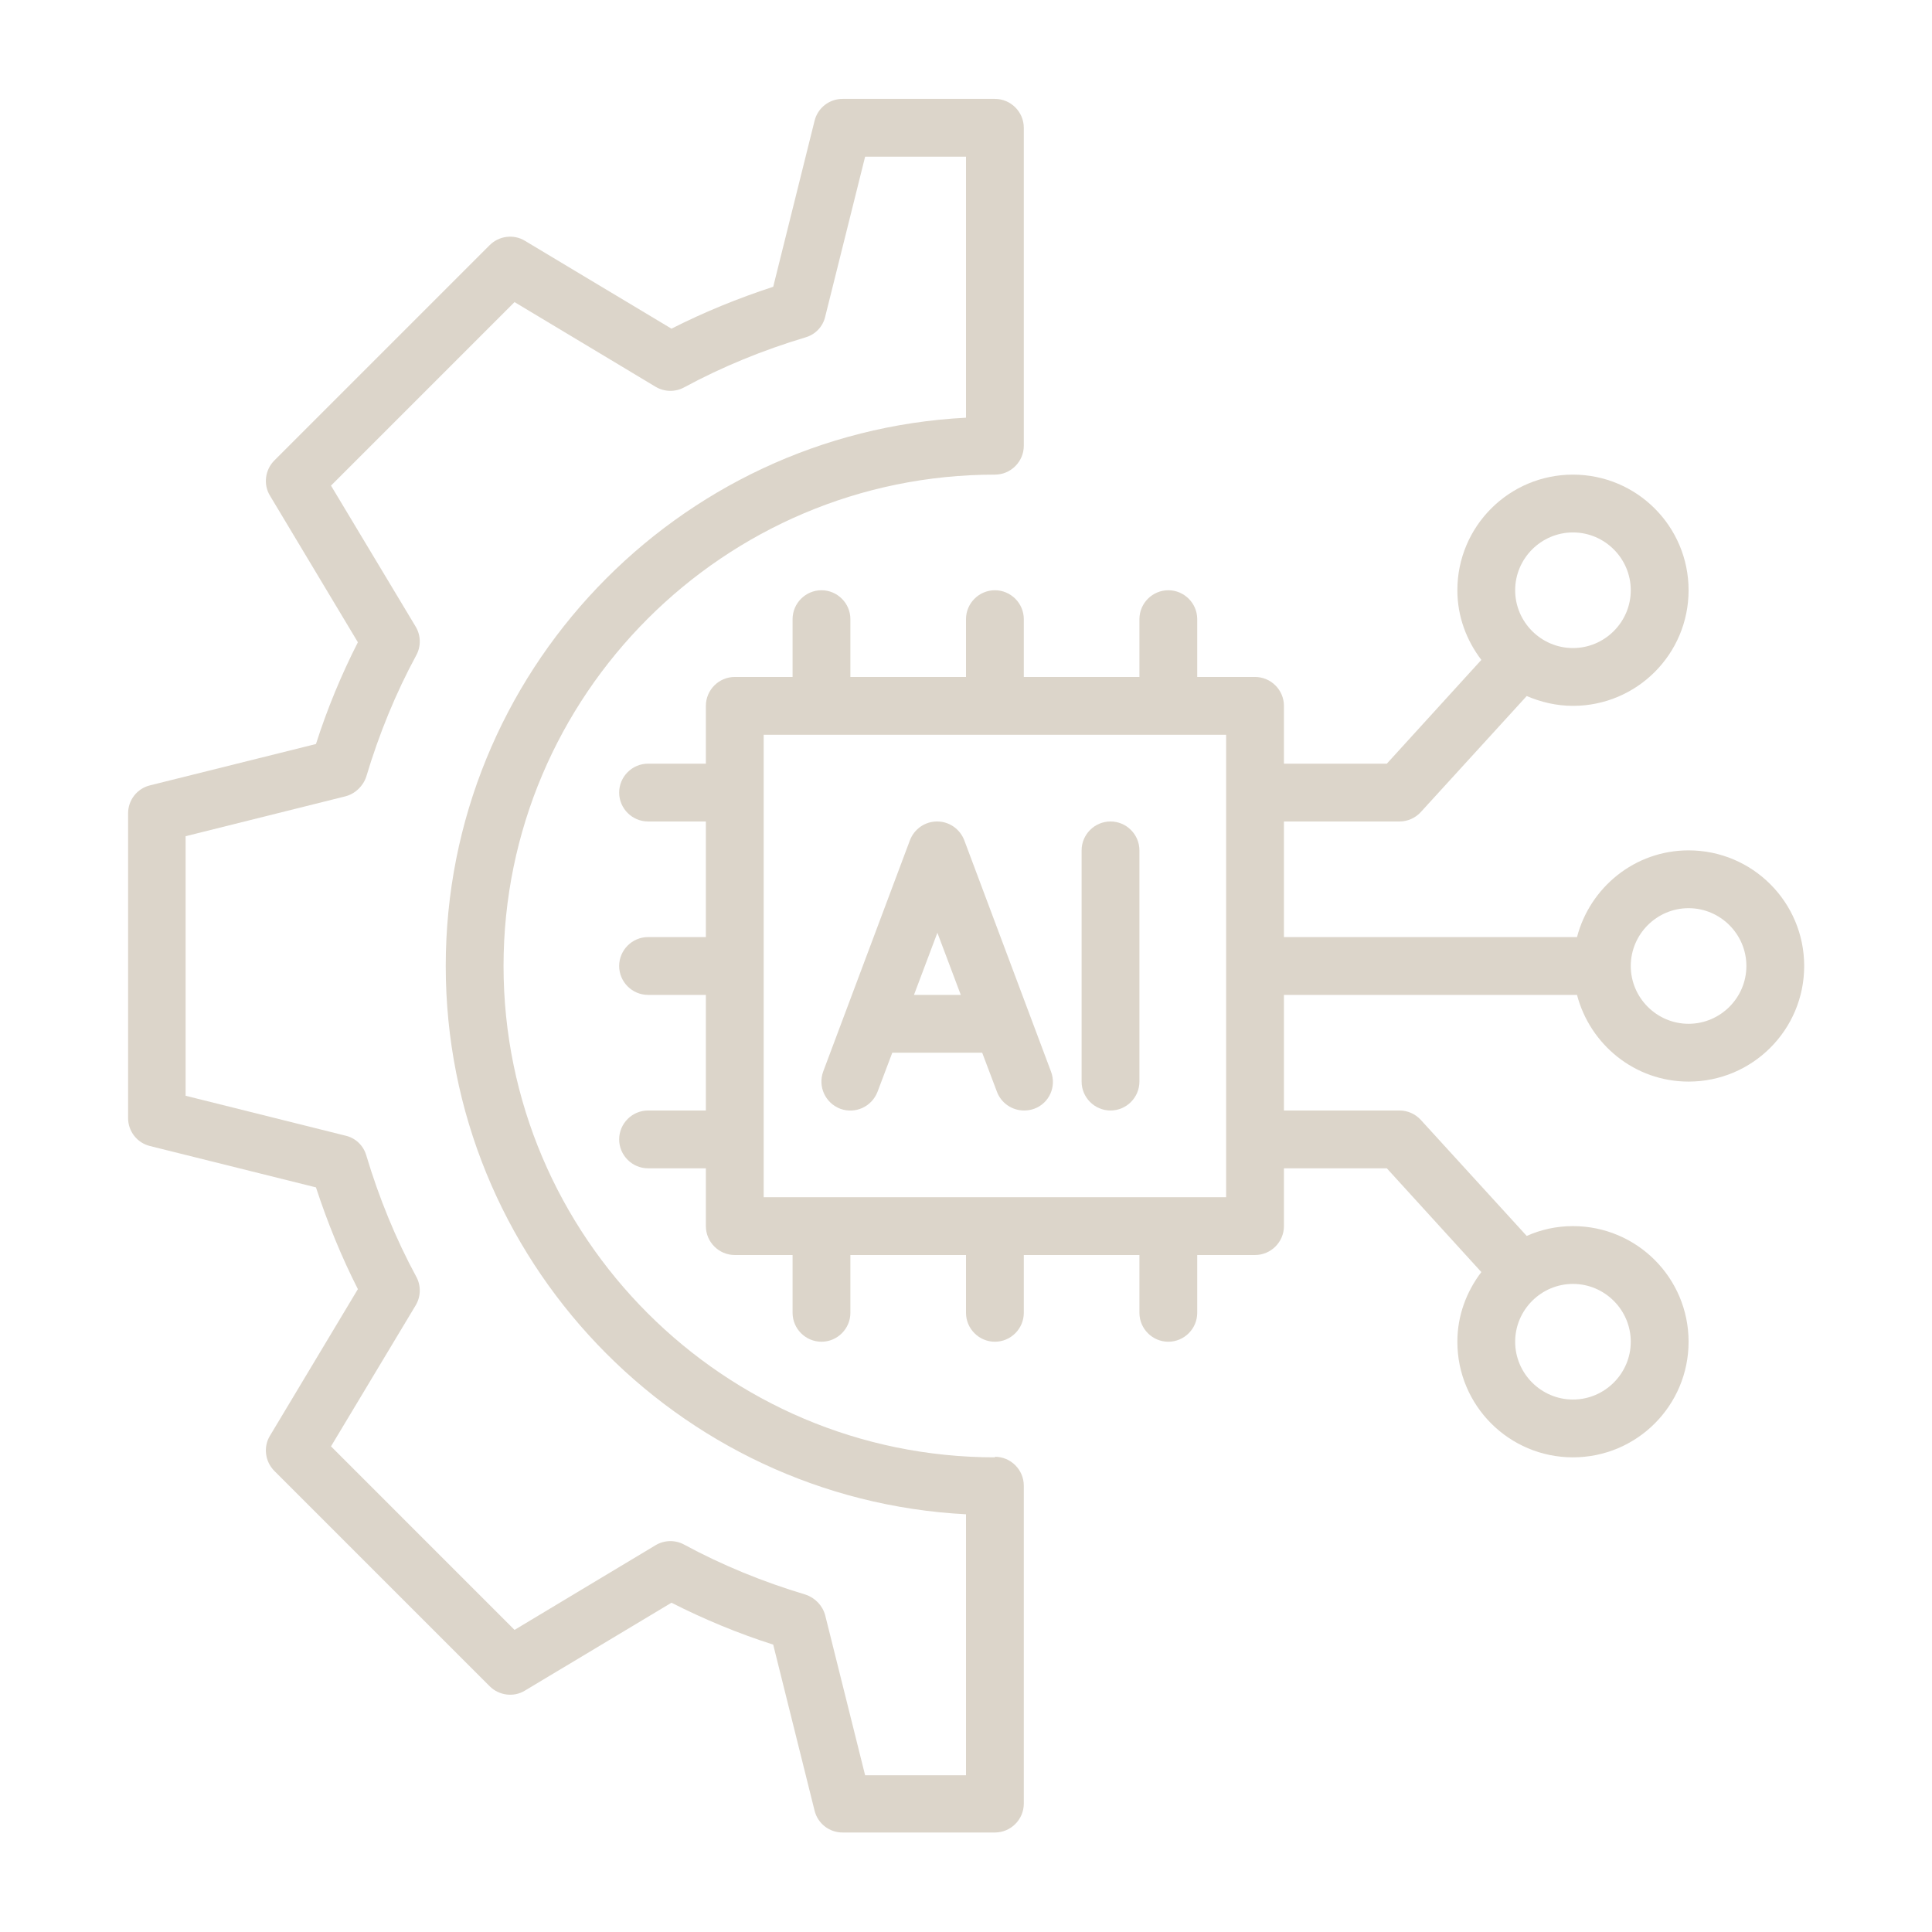 <svg xmlns="http://www.w3.org/2000/svg" xmlns:xlink="http://www.w3.org/1999/xlink" width="1080" zoomAndPan="magnify" viewBox="0 0 810 810" height="1080" preserveAspectRatio="xMidYMid meet" version="1.0"><defs><clipPath id="84762ed455"><path d="M 53.582 41.309 L 430 41.309 L 430 768.809 L 53.582 768.809 Z M 53.582 41.309 " clip-rule="nonzero"/></clipPath><clipPath id="aeb04e6506"><path d="M 259 198 L 756.332 198 L 756.332 611 L 259 611 Z M 259 198 " clip-rule="nonzero"/></clipPath></defs><path fill="#dcd5ca" d="M 404.273 352.281 C 402.453 347.555 397.973 344.406 392.883 344.406 C 387.793 344.406 383.309 347.555 381.492 352.281 L 345.137 449.223 C 342.836 455.527 345.984 462.434 352.289 464.855 C 358.59 467.16 365.496 464.008 367.918 457.707 L 374.098 441.348 L 411.785 441.348 L 417.965 457.707 C 419.781 462.555 424.387 465.582 429.355 465.582 C 430.809 465.582 432.266 465.34 433.598 464.855 C 439.898 462.555 443.051 455.527 440.625 449.223 Z M 383.188 417.113 L 393.004 391.059 L 402.816 417.113 Z M 383.188 417.113 " fill-opacity="1" fill-rule="nonzero"/><path fill="#dcd5ca" d="M 465.59 344.406 C 458.922 344.406 453.469 349.859 453.469 356.523 L 453.469 453.465 C 453.469 460.129 458.922 465.582 465.59 465.582 C 472.254 465.582 477.707 460.129 477.707 453.465 L 477.707 356.523 C 477.707 349.859 472.254 344.406 465.59 344.406 Z M 465.59 344.406 " fill-opacity="1" fill-rule="nonzero"/><g clip-path="url(#84762ed455)"><path fill="#dcd5ca" d="M 417.117 610.996 C 303.574 610.996 211.113 518.539 211.113 404.996 C 211.113 291.449 303.574 198.992 417.117 198.992 C 423.781 198.992 429.234 193.539 429.234 186.875 L 429.234 53.578 C 429.234 46.914 423.781 41.461 417.117 41.461 L 353.258 41.461 C 347.684 41.461 342.836 45.219 341.504 50.672 L 324.176 120.227 C 309.391 125.074 295.09 130.891 281.52 137.797 L 220.082 100.961 C 215.355 98.051 209.176 98.898 205.297 102.777 L 115.02 193.055 C 111.145 196.934 110.293 203.113 113.203 207.84 L 150.043 269.273 C 143.133 282.848 137.195 297.145 132.469 311.93 L 62.914 329.258 C 57.461 330.59 53.703 335.438 53.703 341.012 L 53.703 468.734 C 53.703 474.309 57.461 479.156 62.914 480.488 L 132.469 497.816 C 137.316 512.602 143.133 526.898 150.043 540.473 L 113.203 601.91 C 110.293 606.633 111.145 612.816 115.02 616.691 L 205.297 706.969 C 209.176 710.848 215.355 711.695 220.082 708.789 L 281.52 671.949 C 295.09 678.855 309.391 684.793 324.172 689.52 L 341.504 759.078 C 342.836 764.531 347.684 768.285 353.258 768.285 L 417.117 768.285 C 423.781 768.285 429.234 762.832 429.234 756.168 L 429.234 622.871 C 429.234 616.207 423.781 610.754 417.117 610.754 Z M 405 744.293 L 362.707 744.293 L 345.984 677.281 C 344.895 673.16 341.746 669.891 337.746 668.555 C 319.934 663.227 302.727 656.195 286.852 647.594 C 283.094 645.531 278.488 645.652 274.855 647.836 L 215.719 683.34 L 138.773 606.391 L 174.277 547.258 C 176.457 543.621 176.578 539.016 174.52 535.262 C 165.914 519.387 158.887 502.18 153.555 484.367 C 152.344 480.246 149.07 477.094 144.832 476.125 L 77.82 459.402 L 77.82 350.586 L 144.832 333.863 C 148.949 332.773 152.223 329.621 153.555 325.621 C 158.887 307.809 165.914 290.602 174.52 274.727 C 176.578 270.973 176.457 266.367 174.277 262.73 L 138.773 203.598 L 215.719 126.648 L 274.855 162.152 C 278.488 164.336 283.094 164.457 286.852 162.395 C 302.727 153.793 319.934 146.766 337.746 141.434 C 341.867 140.223 345.016 136.949 345.984 132.707 L 362.707 65.695 L 405 65.695 L 405 175.121 C 283.699 181.422 186.879 282.121 186.879 404.996 C 186.879 527.867 283.699 628.566 405 634.867 Z M 405 744.293 " fill-opacity="1" fill-rule="nonzero"/></g><g clip-path="url(#aeb04e6506)"><path fill="#dcd5ca" d="M 707.945 356.523 C 685.406 356.523 666.621 372.035 661.168 392.875 L 538.297 392.875 L 538.297 344.406 L 586.766 344.406 C 590.16 344.406 593.43 342.953 595.734 340.406 L 640.086 291.812 C 646.023 294.359 652.566 295.934 659.473 295.934 C 686.254 295.934 707.945 274.242 707.945 247.465 C 707.945 220.684 686.254 198.992 659.473 198.992 C 632.691 198.992 611.004 220.684 611.004 247.465 C 611.004 258.492 614.879 268.547 621.059 276.668 L 581.434 320.172 L 538.297 320.172 L 538.297 295.934 C 538.297 289.27 532.844 283.816 526.176 283.816 L 501.941 283.816 L 501.941 259.582 C 501.941 252.918 496.488 247.465 489.824 247.465 C 483.16 247.465 477.707 252.918 477.707 259.582 L 477.707 283.816 L 429.234 283.816 L 429.234 259.582 C 429.234 252.918 423.781 247.465 417.117 247.465 C 410.453 247.465 405 252.918 405 259.582 L 405 283.816 L 356.527 283.816 L 356.527 259.582 C 356.527 252.918 351.074 247.465 344.41 247.465 C 337.746 247.465 332.293 252.918 332.293 259.582 L 332.293 283.816 L 308.059 283.816 C 301.391 283.816 295.938 289.27 295.938 295.934 L 295.938 320.172 L 271.703 320.172 C 265.039 320.172 259.586 325.621 259.586 332.289 C 259.586 338.953 265.039 344.406 271.703 344.406 L 295.938 344.406 L 295.938 392.875 L 271.703 392.875 C 265.039 392.875 259.586 398.328 259.586 404.996 C 259.586 411.66 265.039 417.113 271.703 417.113 L 295.938 417.113 L 295.938 465.582 L 271.703 465.582 C 265.039 465.582 259.586 471.035 259.586 477.703 C 259.586 484.367 265.039 489.82 271.703 489.82 L 295.938 489.82 L 295.938 514.055 C 295.938 520.719 301.391 526.172 308.059 526.172 L 332.293 526.172 L 332.293 550.406 C 332.293 557.074 337.746 562.527 344.41 562.527 C 351.074 562.527 356.527 557.074 356.527 550.406 L 356.527 526.172 L 405 526.172 L 405 550.406 C 405 557.074 410.453 562.527 417.117 562.527 C 423.781 562.527 429.234 557.074 429.234 550.406 L 429.234 526.172 L 477.707 526.172 L 477.707 550.406 C 477.707 557.074 483.16 562.527 489.824 562.527 C 496.488 562.527 501.941 557.074 501.941 550.406 L 501.941 526.172 L 526.176 526.172 C 532.844 526.172 538.297 520.719 538.297 514.055 L 538.297 489.82 L 581.434 489.82 L 621.059 533.32 C 614.879 541.441 611.004 551.5 611.004 562.527 C 611.004 589.305 632.691 610.996 659.473 610.996 C 686.254 610.996 707.945 589.305 707.945 562.527 C 707.945 535.746 686.254 514.055 659.473 514.055 C 652.566 514.055 646.023 515.508 640.086 518.176 L 595.734 469.582 C 593.43 467.039 590.16 465.582 586.766 465.582 L 538.297 465.582 L 538.297 417.113 L 661.168 417.113 C 666.621 437.953 685.406 453.465 707.945 453.465 C 734.727 453.465 756.414 431.773 756.414 404.996 C 756.414 378.215 734.727 356.523 707.945 356.523 Z M 659.473 223.227 C 672.801 223.227 683.707 234.133 683.707 247.465 C 683.707 260.793 672.801 271.699 659.473 271.699 C 646.145 271.699 635.238 260.793 635.238 247.465 C 635.238 234.133 646.145 223.227 659.473 223.227 Z M 683.707 562.527 C 683.707 575.855 672.801 586.762 659.473 586.762 C 646.145 586.762 635.238 575.855 635.238 562.527 C 635.238 549.195 646.145 538.289 659.473 538.289 C 672.801 538.289 683.707 549.195 683.707 562.527 Z M 514.059 501.938 L 320.176 501.938 L 320.176 308.051 L 514.059 308.051 Z M 707.945 429.23 C 694.613 429.23 683.707 418.324 683.707 404.996 C 683.707 391.664 694.613 380.758 707.945 380.758 C 721.273 380.758 732.18 391.664 732.18 404.996 C 732.18 418.324 721.273 429.23 707.945 429.23 Z M 707.945 429.23 " fill-opacity="1" fill-rule="nonzero"/></g></svg>